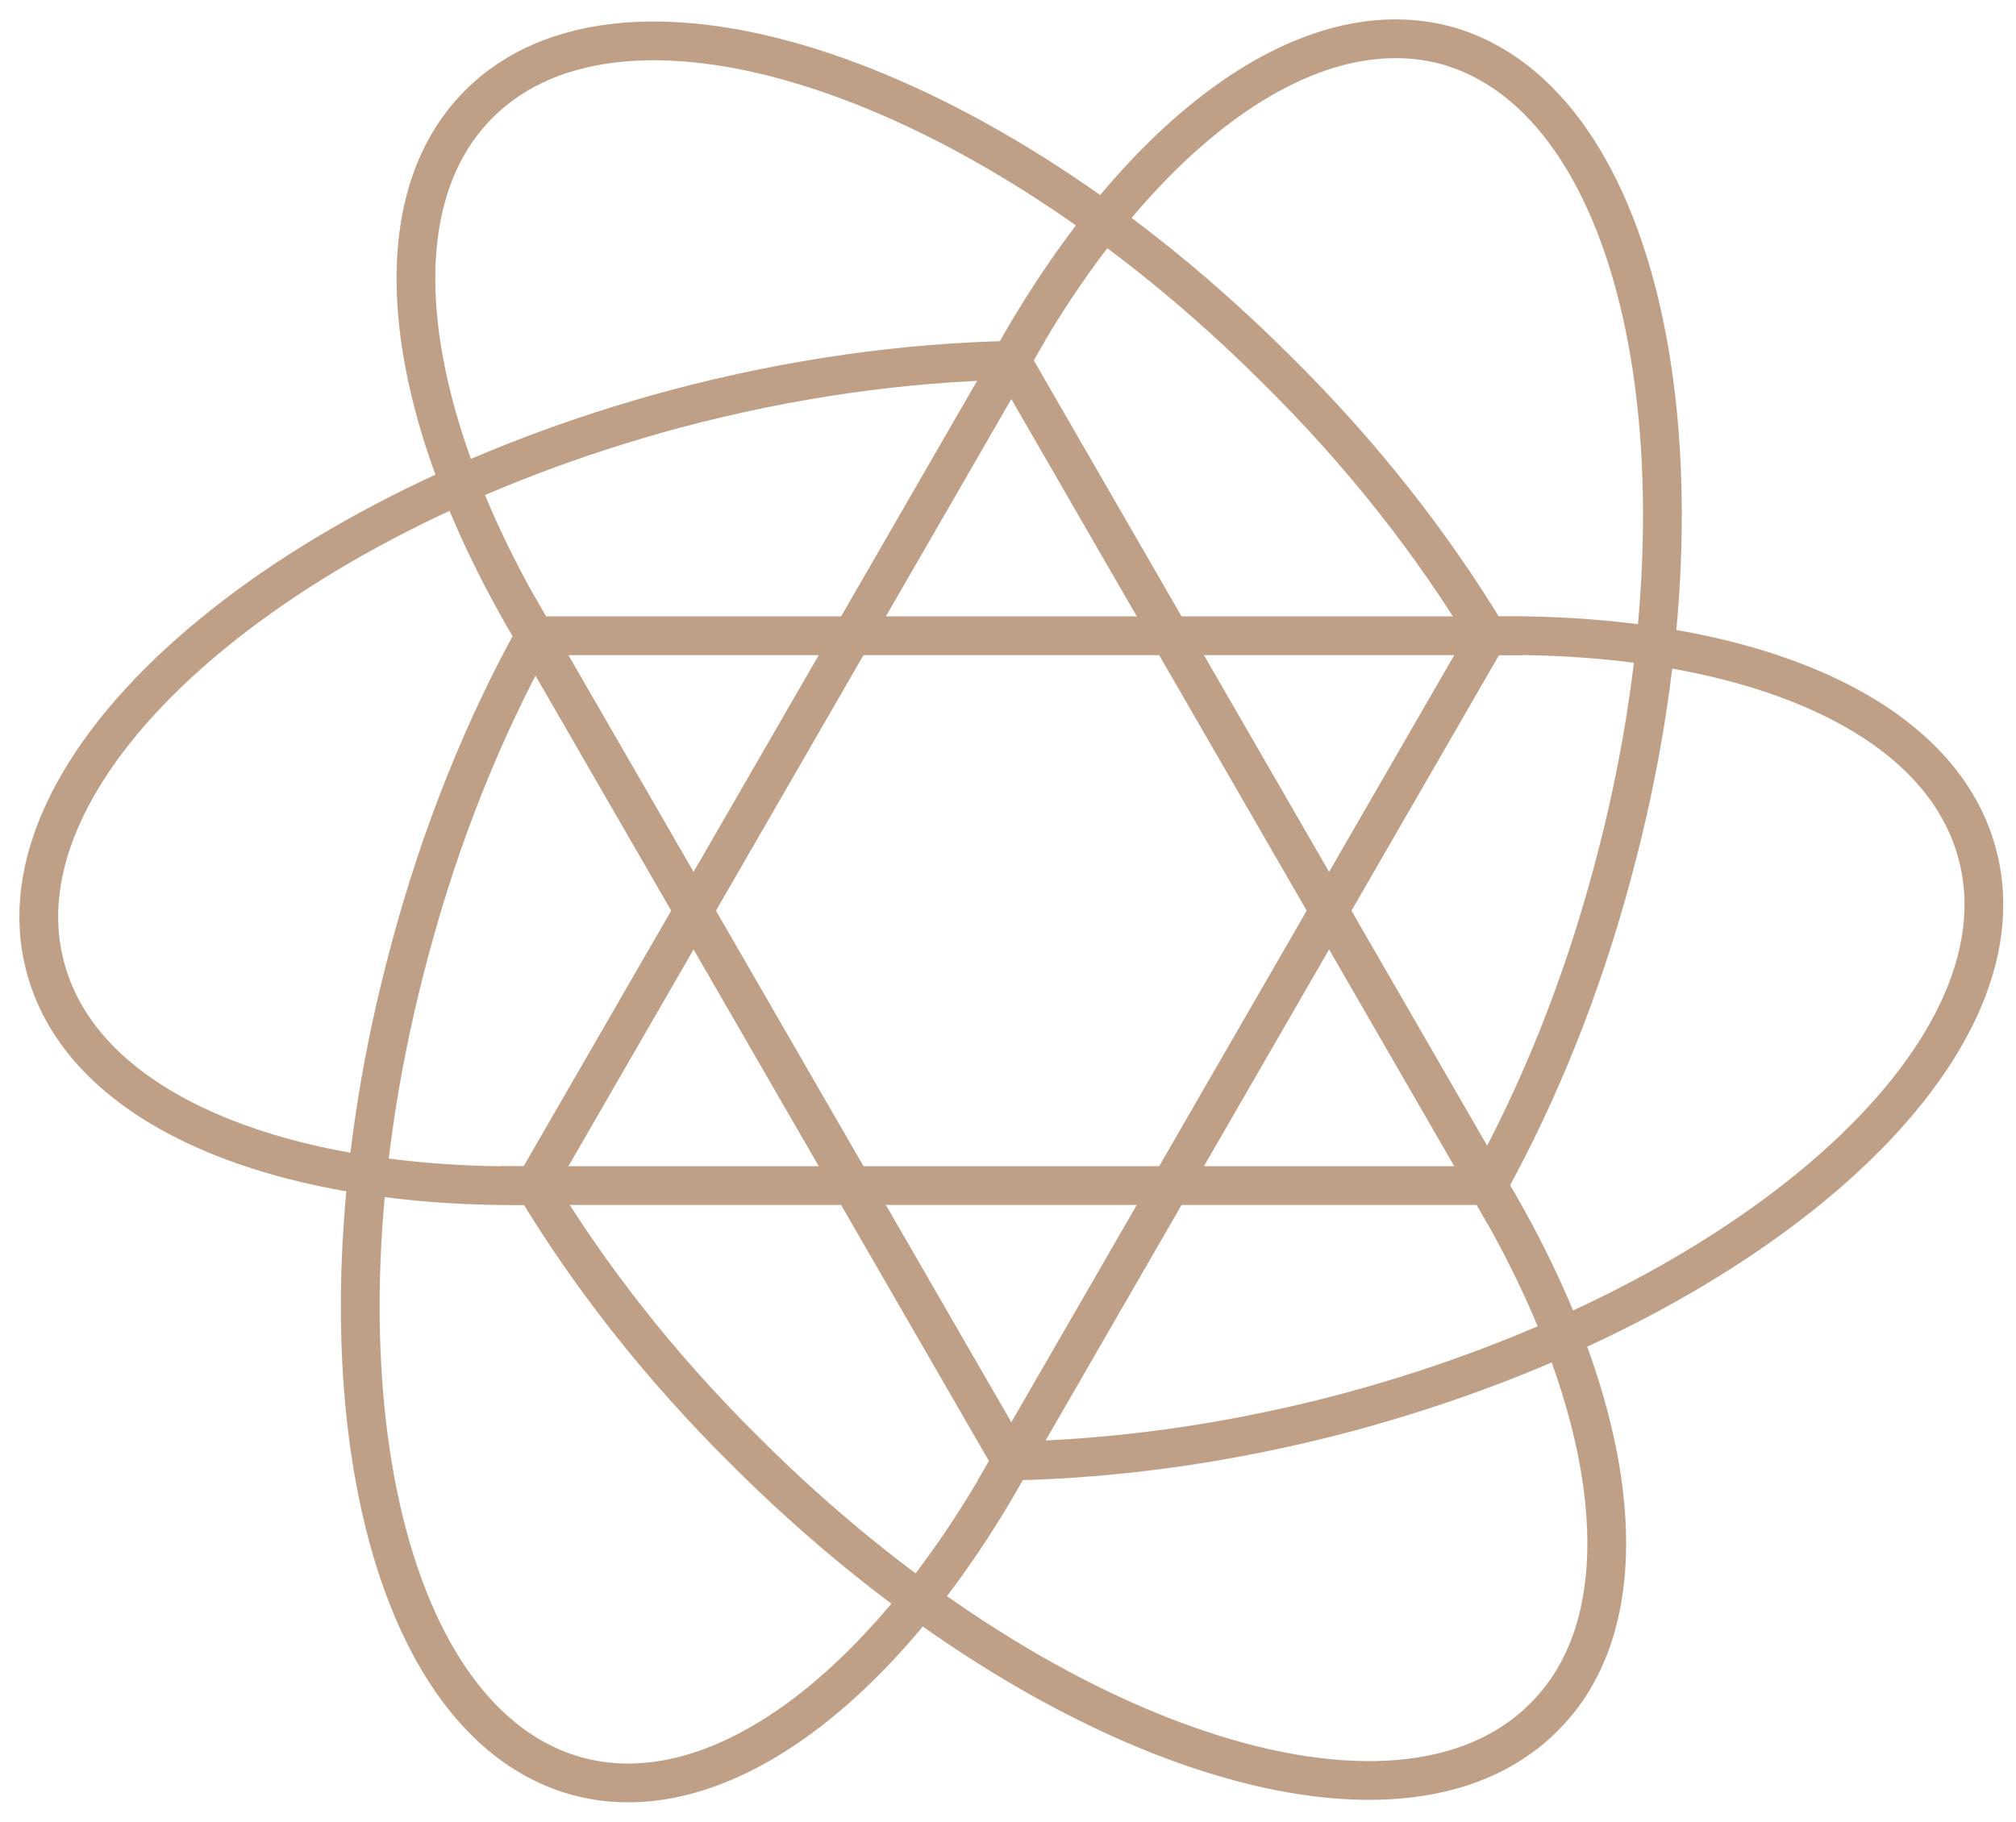 <?xml version="1.0" encoding="UTF-8"?> <svg xmlns="http://www.w3.org/2000/svg" width="52" height="47" viewBox="0 0 52 47" fill="none"><path d="M13.796 16.403H38.376C36.983 14.09 35.171 11.749 32.942 9.548C25.361 1.967 16.137 -1.126 12.346 2.692C9.671 5.367 10.423 10.774 13.796 16.403Z" stroke="#BFA087" stroke-miterlimit="10"></path><path d="M38.376 16.403L26.086 37.695C28.789 37.639 31.715 37.249 34.753 36.441C45.121 33.654 52.395 27.216 51.001 22.032C50.026 18.354 44.953 16.291 38.376 16.403Z" stroke="#BFA087" stroke-miterlimit="10"></path><path d="M26.086 37.695L13.796 16.403C12.486 18.772 11.371 21.503 10.563 24.541C7.776 34.908 9.727 44.439 14.91 45.833C18.589 46.808 22.909 43.436 26.086 37.695Z" stroke="#BFA087" stroke-miterlimit="10"></path><path d="M26.086 9.296L38.376 30.588C39.686 28.22 40.801 25.488 41.609 22.451C44.396 12.083 42.445 2.552 37.261 1.159C33.583 0.211 29.263 3.583 26.086 9.296Z" stroke="#BFA087" stroke-miterlimit="10"></path><path d="M38.377 30.588H13.796C15.189 32.901 17.001 35.242 19.23 37.444C26.811 45.025 36.035 48.118 39.826 44.3C42.501 41.653 41.749 36.218 38.377 30.588Z" stroke="#BFA087" stroke-miterlimit="10"></path><path d="M13.796 30.588L26.086 9.296C23.383 9.352 20.456 9.742 17.419 10.55C7.051 13.337 -0.222 19.775 1.171 24.959C2.146 28.637 7.219 30.7 13.796 30.588Z" stroke="#BFA087" stroke-miterlimit="10"></path></svg> 